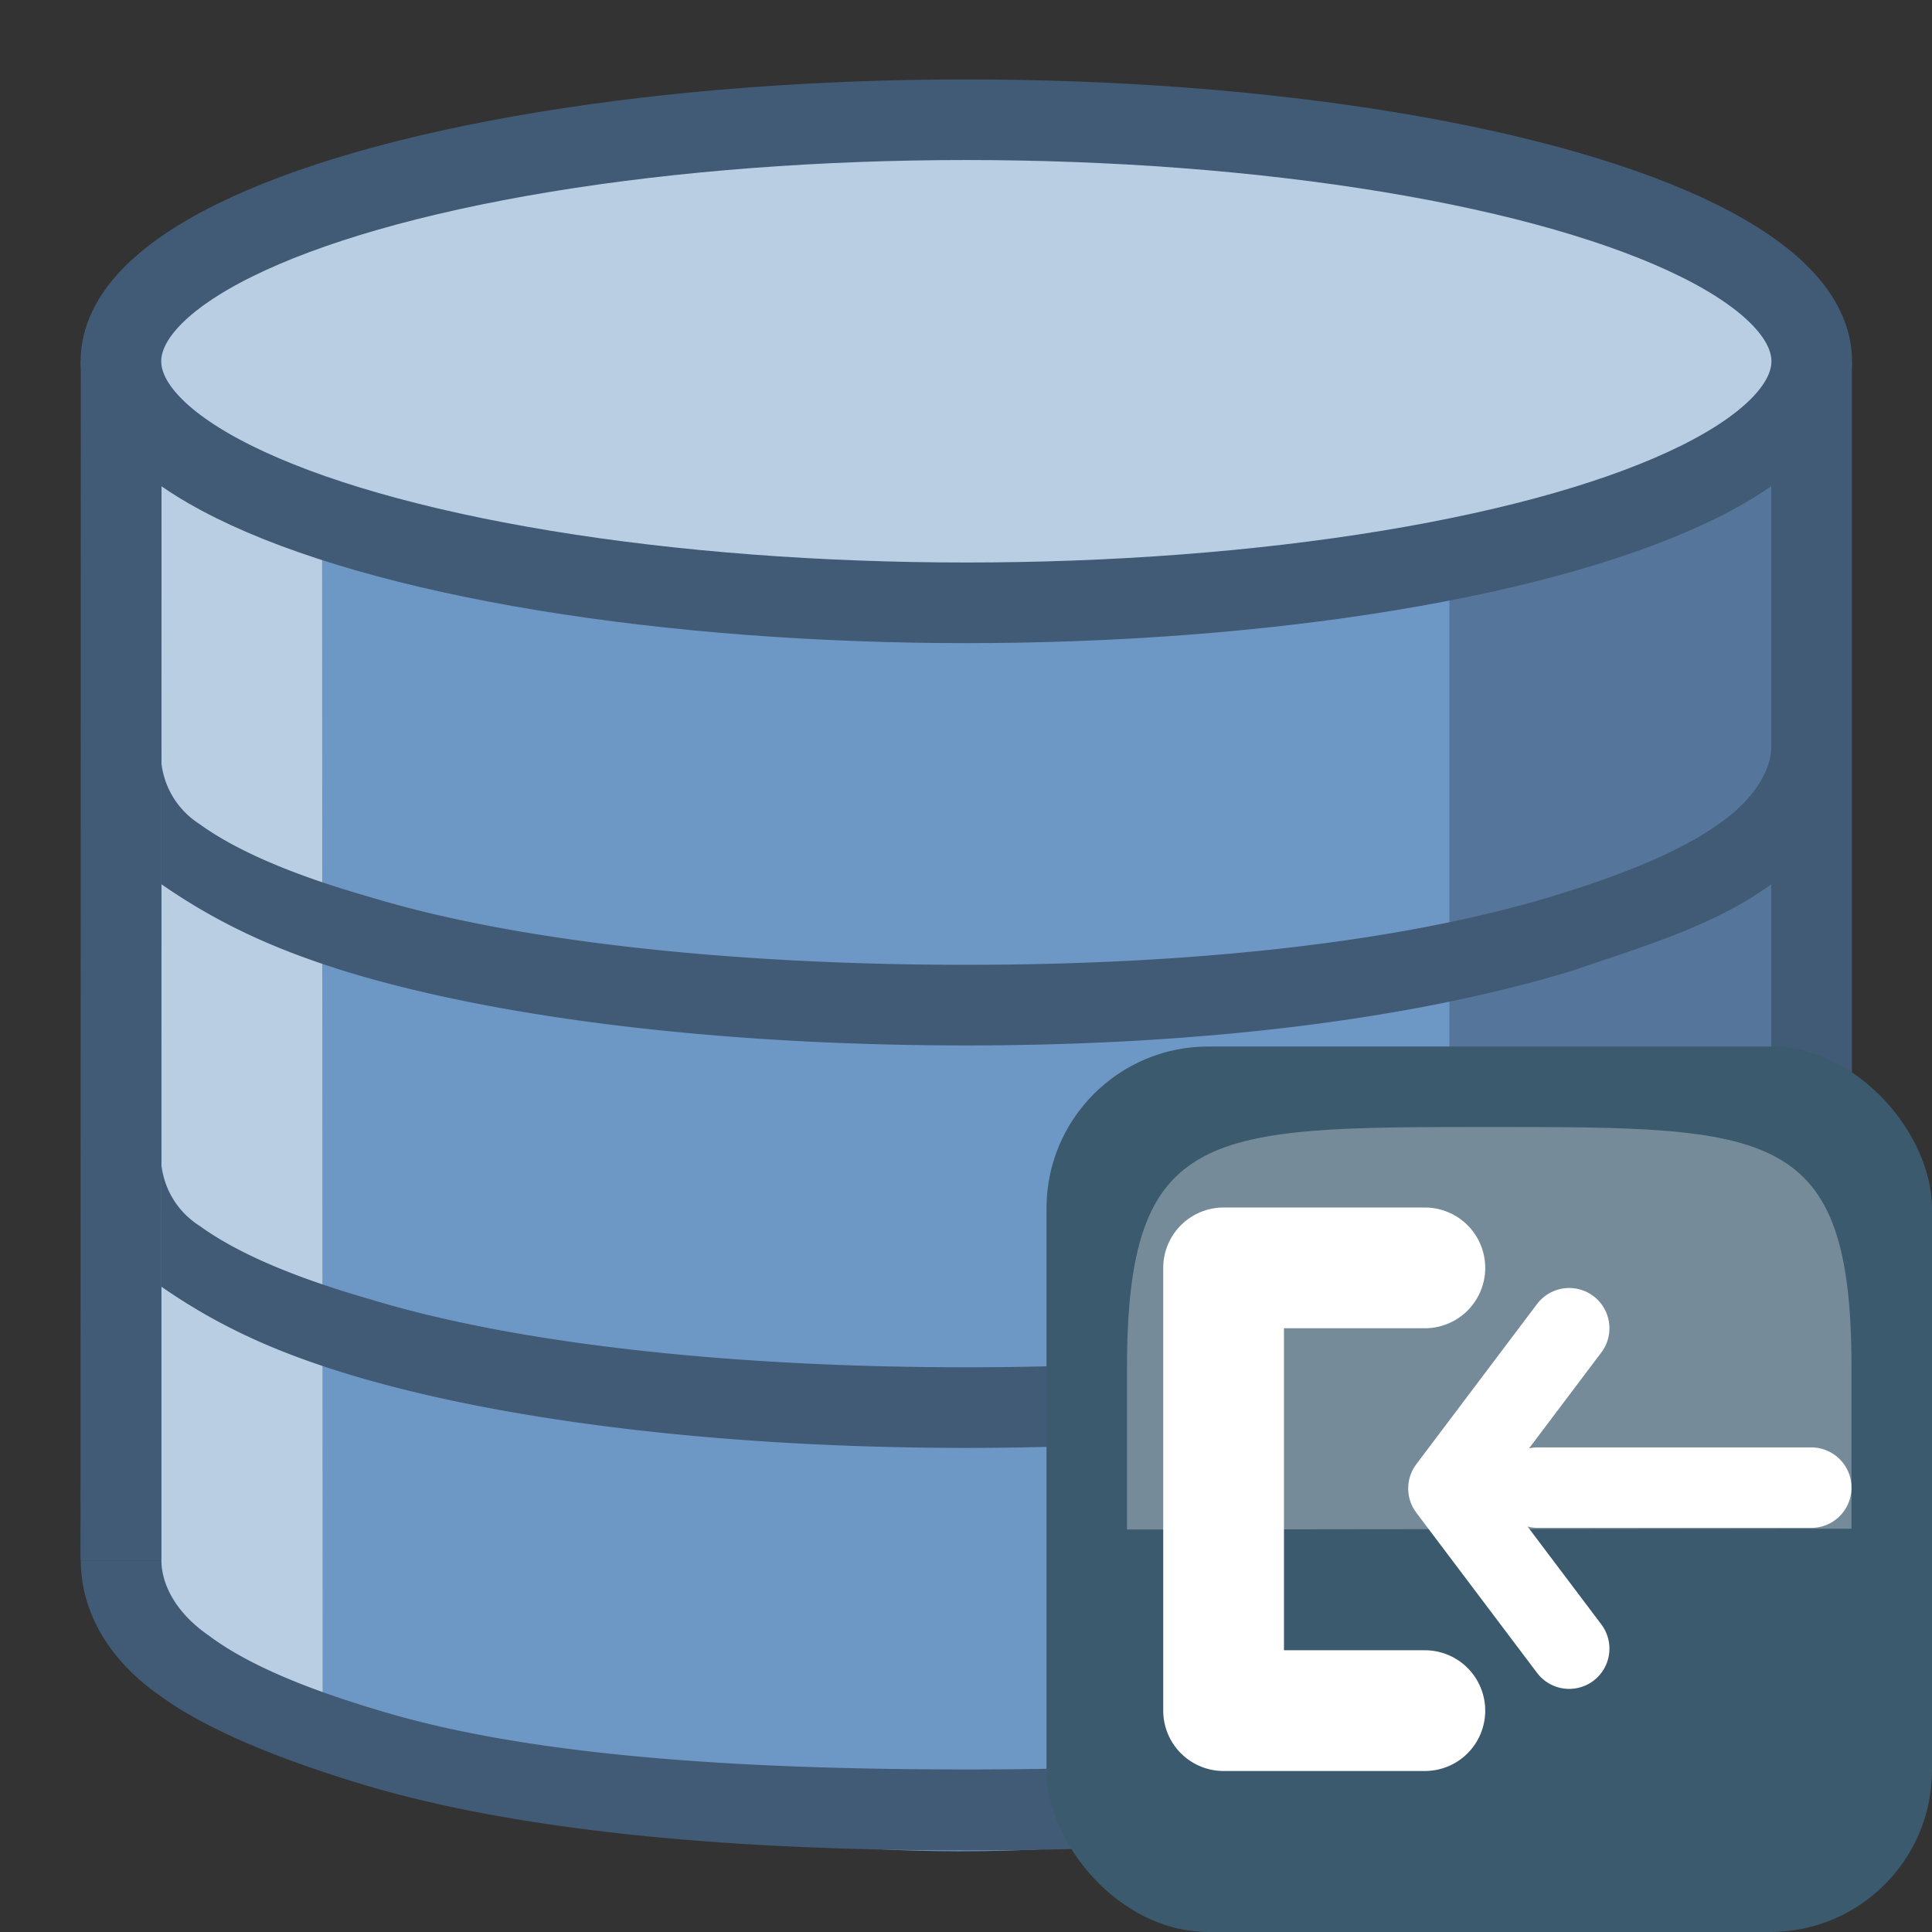 <svg xmlns="http://www.w3.org/2000/svg" width="24" height="24"><rect width="100%" height="100%" fill="#333333" stroke="none"/><g transform="matrix(3.779 0 0 3.779 .002 -.013)"><path d="M.53 1.455h5.29v4.022c-1.973.87-3.596.76-5.293 0z" fill="#6d97c4"/><path overflow="visible" style="line-height:normal;font-variant-ligatures:normal;font-variant-position:normal;font-variant-caps:normal;font-variant-numeric:normal;font-variant-alternates:normal;font-feature-settings:normal;text-indent:0;text-align:start;text-decoration-line:none;text-decoration-style:solid;text-decoration-color:#000;text-transform:none;text-orientation:mixed;shape-padding:0;isolation:auto;mix-blend-mode:normal" d="M.53 1.244v4.18l.53.265-.002-4.446z" color="#000" font-family="sans-serif" white-space="normal" fill="#bacee3"/><path overflow="visible" style="line-height:normal;font-variant-ligatures:normal;font-variant-position:normal;font-variant-caps:normal;font-variant-numeric:normal;font-variant-alternates:normal;font-feature-settings:normal;text-indent:0;text-align:start;text-decoration-line:none;text-decoration-style:solid;text-decoration-color:#000;text-transform:none;text-orientation:mixed;shape-padding:0;isolation:auto;mix-blend-mode:normal" d="M5.822 1.323v4.1l-1.058.398V1.324z" color="#000" font-family="sans-serif" white-space="normal" fill="#55769a"/><path d="M5.822 1.19h.265v3.943h-.265zm-5.557 0H.53v3.943H.264z" fill="#415a75"/><path overflow="visible" d="M.53 2.46v.45c.21.146.41.226.61.288.52.158 1.256.242 2.036.242s1.47-.087 1.99-.245c.24-.082.472-.15.656-.285v-.45c0 .065-.046.164-.17.25-.124.09-.313.168-.557.242-.49.147-1.16.223-1.92.223s-1.474-.075-1.96-.223c-.246-.07-.436-.15-.56-.24a.274.274 0 0 1-.126-.25z" style="line-height:normal;font-variant-ligatures:normal;font-variant-position:normal;font-variant-caps:normal;font-variant-numeric:normal;font-variant-alternates:normal;font-feature-settings:normal;text-indent:0;text-align:start;text-decoration-line:none;text-decoration-style:solid;text-decoration-color:#000;text-transform:none;text-orientation:mixed;shape-padding:0;isolation:auto;mix-blend-mode:normal" color="#000" font-family="sans-serif" white-space="normal" fill="#415a75"/><ellipse ry=".794" rx="2.779" cy="1.191" cx="3.176" fill="#bacee3" stroke="#415a75" stroke-width=".265" stroke-linecap="round" stroke-linejoin="round"/><path overflow="visible" d="M.265 5.133c0 .17.095.328.254.44.155.115.392.21.652.29.52.16 1.224.223 2.004.223s1.474-.062 1.998-.222c.26-.078.494-.176.653-.29.156-.113.26-.27.26-.44h-.265s-.008.155-.14.245c-.125.09-.315.17-.56.244-.49.148-1.186.197-1.946.197s-1.446-.046-1.933-.195C1 5.553.81 5.473.686 5.38.563 5.295.53 5.196.53 5.133zm.265-1.35v.45c.21.146.41.225.612.287.52.158 1.254.243 2.034.243.78 0 1.47-.087 1.99-.245.24-.083.472-.15.656-.285v-.45c0 .065-.046.164-.17.25-.124.09-.313.168-.557.242-.49.147-1.16.223-1.92.223s-1.473-.075-1.96-.224c-.244-.07-.434-.15-.558-.24a.273.273 0 0 1-.128-.25z" style="line-height:normal;font-variant-ligatures:normal;font-variant-position:normal;font-variant-caps:normal;font-variant-numeric:normal;font-variant-alternates:normal;font-feature-settings:normal;text-indent:0;text-align:start;text-decoration-line:none;text-decoration-style:solid;text-decoration-color:#000;text-transform:none;text-orientation:mixed;shape-padding:0;isolation:auto;mix-blend-mode:normal" color="#000" font-family="sans-serif" white-space="normal" fill="#415a75"/></g><rect x="13" y="13" width="11" height="11" rx="2.01" fill="#3c5a6e"/><path d="M14 19l9-.01v-2C23 14 22 14 18.5 14S14 14 14 17v2z" fill="#fcffff" fill-rule="evenodd" opacity=".3"/><path d="M17.7 15.75h-2.5v5.5h2.5" fill="none" stroke="#fff" stroke-width="1.5" stroke-linecap="round" stroke-linejoin="round"/><g fill="none" stroke="#fff" stroke-linecap="round" stroke-linejoin="round"><path d="M19.493 20.48l-1.5-1.99 1.5-1.99M22.5 18.48h-3.397"/></g></svg>
